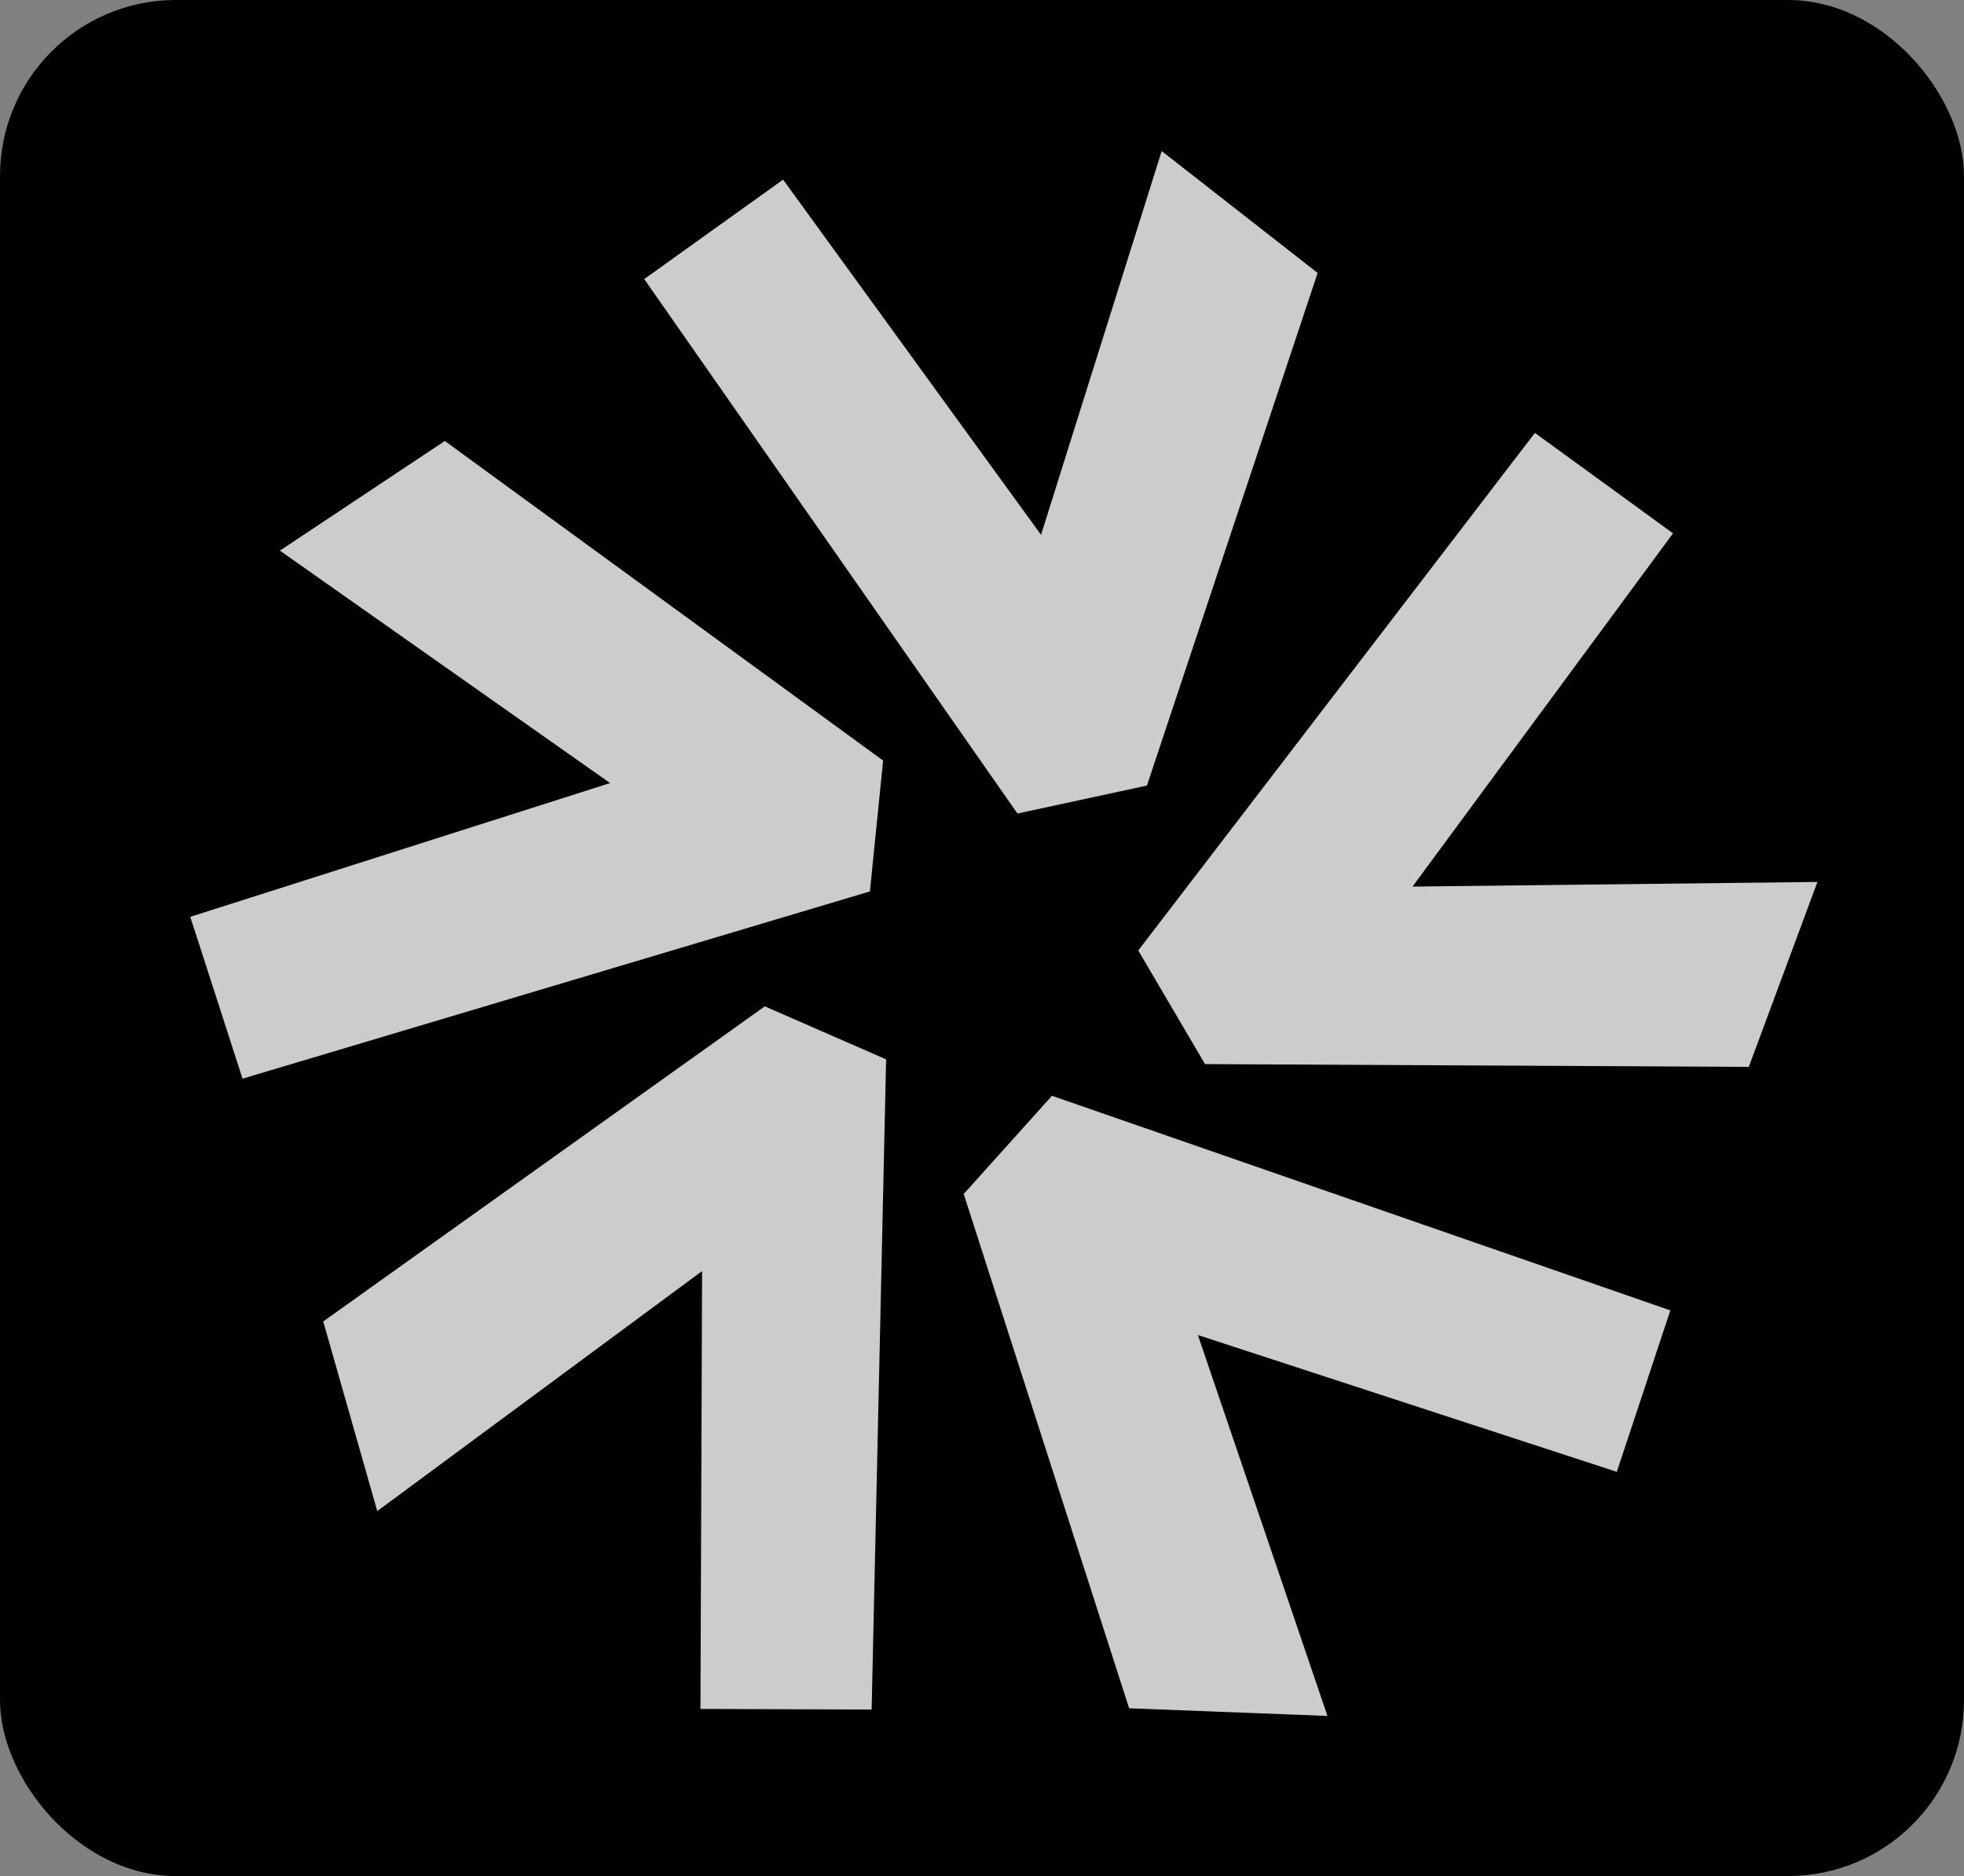 <svg width="67" height="64" viewBox="0 0 67 64" fill="none" xmlns="http://www.w3.org/2000/svg">
<rect x="0" y="0" width="67" height="64" fill="#808080" stroke="none"/>
<rect width="67" height="64" rx="6" fill="black"/>
<path d="M40.865 45.544L55.156 50.211L56.982 44.703L35.886 37.382L32.876 40.732L38.519 58.277L45.285 58.538L40.865 45.544Z" fill="white" fill-opacity="0.8"/>
<path d="M48.187 30.245L57.074 18.194L52.362 14.768L38.831 32.425L41.108 36.301L59.659 36.396L62 30.087L48.187 30.245Z" fill="white" fill-opacity="0.8"/>
<path d="M35.514 18.245L26.715 6.128L21.977 9.52L34.709 27.753L39.126 26.799L44.95 9.311L39.63 5.153L35.514 18.245Z" fill="white" fill-opacity="0.8"/>
<path d="M20.816 26.713L6.491 31.277L8.274 36.798L29.676 30.41L30.127 25.946L15.175 15.044L9.548 18.784L20.818 26.718L20.816 26.713Z" fill="white" fill-opacity="0.8"/>
<path d="M23.951 43.362L23.895 58.299L29.735 58.32L30.229 36.139L26.09 34.331L11.027 45.08L12.87 51.55L23.951 43.362Z" fill="white" fill-opacity="0.8"/>
</svg>
